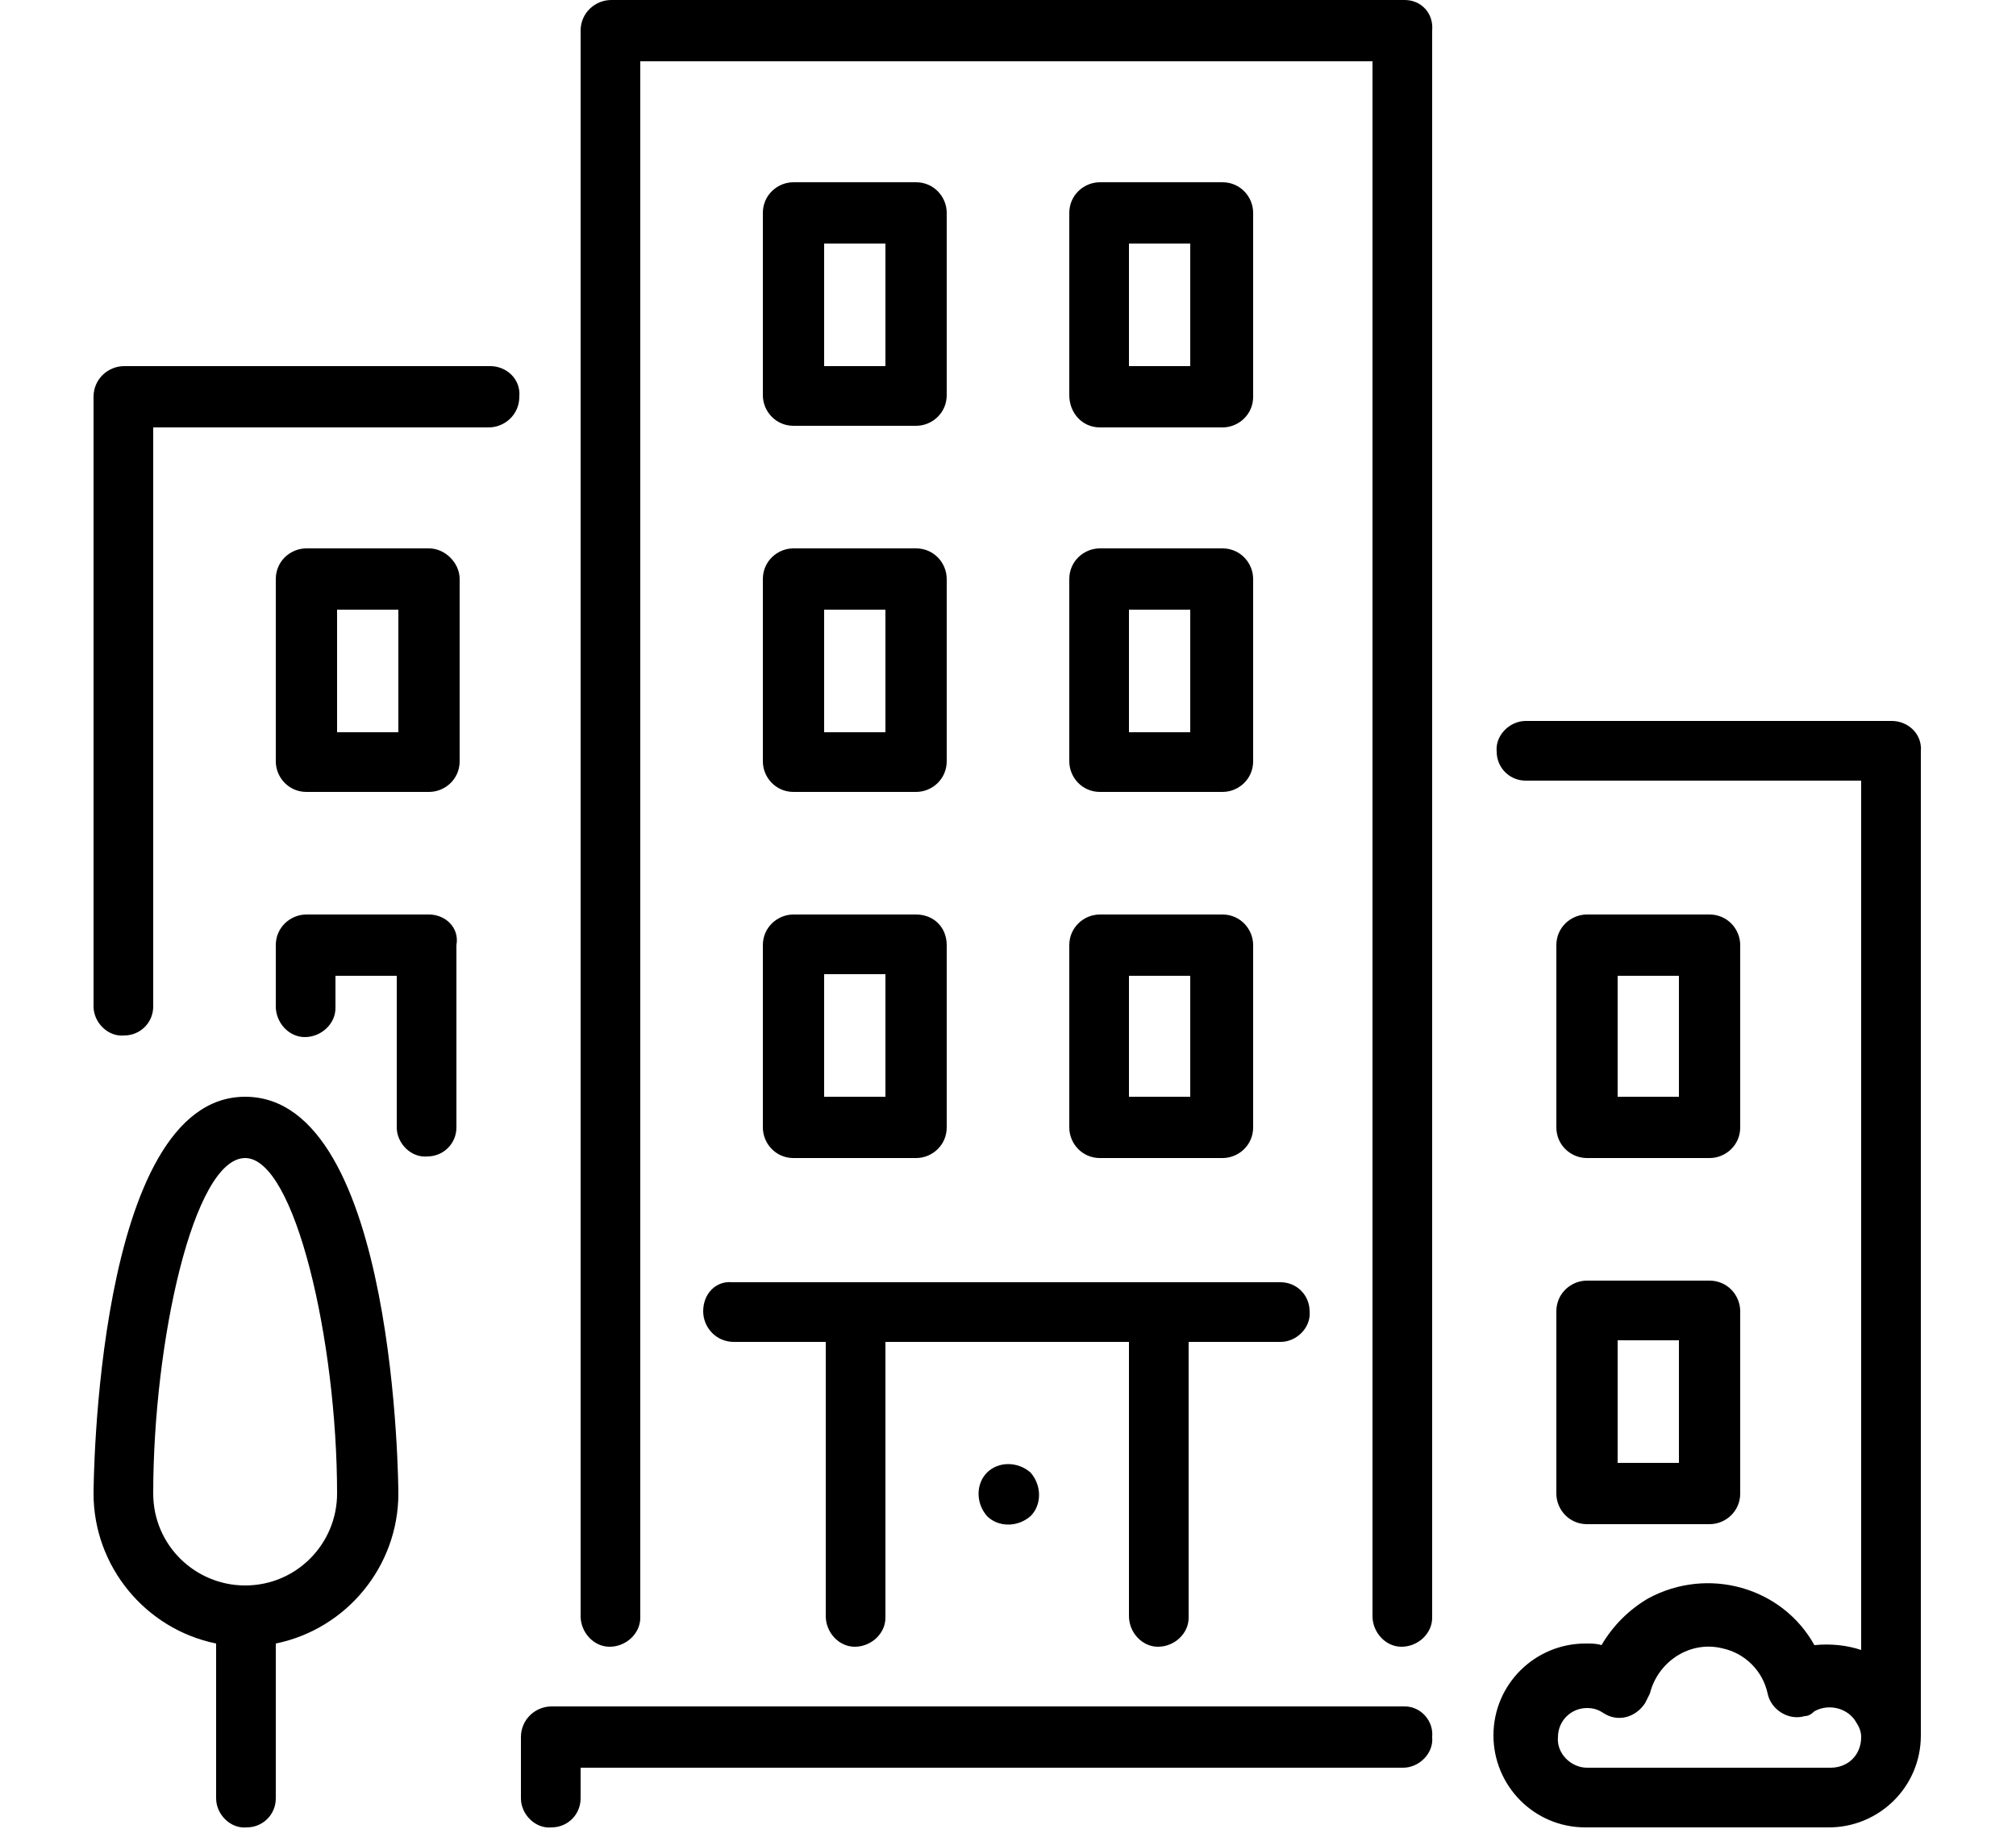 <?xml version="1.0" encoding="utf-8"?>
<!-- Generator: Adobe Illustrator 26.5.0, SVG Export Plug-In . SVG Version: 6.00 Build 0)  -->
<svg version="1.1" id="Groupe_43" xmlns="http://www.w3.org/2000/svg" xmlns:xlink="http://www.w3.org/1999/xlink" x="0px" y="0px"
	 width="125px" height="113.4px" viewBox="0 0 125 113.4" enable-background="new 0 0 125 113.4" xml:space="preserve">
<path d="M87.1,105.8L87.1,105.8H34.2c-1,0-1.9,0.8-1.9,1.9v3.8c0,1,0.9,1.9,1.9,1.8c1,0,1.8-0.8,1.8-1.8v-1.9h51
	c1,0,1.9-0.9,1.8-1.9C88.9,106.7,88.1,105.8,87.1,105.8z M58.7,35.9c0-1-0.8-1.9-1.9-1.9h-7.6c-1,0-1.9,0.8-1.9,1.9v11.3
	c0,1,0.8,1.9,1.9,1.9h7.6c1,0,1.9-0.8,1.9-1.9V35.9z M54.9,45.4h-3.8v-7.6h3.8V45.4z M30.4,22.7L30.4,22.7H7.7c-1,0-1.9,0.8-1.9,1.9
	v37.8c0,1,0.9,1.9,1.9,1.8c1,0,1.8-0.8,1.8-1.8V26.5h20.8c1,0,1.9-0.8,1.9-1.9C32.3,23.5,31.4,22.7,30.4,22.7z M96.5,81.3v11.3
	c0,1,0.8,1.9,1.9,1.9h7.6c1,0,1.9-0.8,1.9-1.9l0,0V81.3c0-1-0.8-1.9-1.9-1.9h-7.6C97.4,79.4,96.5,80.2,96.5,81.3L96.5,81.3z
	 M100.3,83.1h3.8v7.6h-3.8V83.1z M15.2,68c-9.3,0-9.4,24.4-9.4,24.6c0,4.5,3.2,8.4,7.6,9.3v9.6c0,1,0.9,1.9,1.9,1.8
	c1,0,1.8-0.8,1.8-1.8v-9.6c4.4-0.9,7.6-4.8,7.6-9.3C24.7,92.4,24.6,68,15.2,68z M15.2,98.3c-3.1,0-5.7-2.5-5.7-5.7
	c0-9.4,2.5-20.8,5.7-20.8c3.1,0,5.7,11.4,5.7,20.8C20.9,95.7,18.4,98.3,15.2,98.3z M26.6,56.7H19c-1,0-1.9,0.8-1.9,1.9v3.8
	c0,1,0.8,1.9,1.8,1.9s1.9-0.8,1.9-1.8v-0.1v-1.9h3.8v9.4c0,1,0.9,1.9,1.9,1.8c1,0,1.8-0.8,1.8-1.8V58.6
	C28.5,57.5,27.6,56.7,26.6,56.7z M26.6,34H19c-1,0-1.9,0.8-1.9,1.9v11.3c0,1,0.8,1.9,1.9,1.9h7.6c1,0,1.9-0.8,1.9-1.9V35.9
	C28.5,34.9,27.6,34,26.6,34z M24.7,45.4h-3.8v-7.6h3.8V45.4z M66.3,47.2c0,1,0.8,1.9,1.9,1.9h7.6c1,0,1.9-0.8,1.9-1.9V35.9
	c0-1-0.8-1.9-1.9-1.9h-7.6c-1,0-1.9,0.8-1.9,1.9V47.2z M70,37.8h3.8v7.6H70V37.8z M117.3,44.7H94.6c-1,0-1.9,0.9-1.8,1.9
	c0,1,0.8,1.8,1.8,1.8h20.8v53.9c-0.9-0.3-1.9-0.4-2.9-0.3c-2-3.6-6.6-4.9-10.3-2.9c-1.2,0.7-2.2,1.7-2.9,2.9c-0.3-0.1-0.6-0.1-1-0.1
	c-3.1,0-5.7,2.5-5.7,5.7c0,3.1,2.5,5.7,5.7,5.7h15.1c3.1,0,5.7-2.5,5.7-5.7v-61C119.2,45.5,118.3,44.7,117.3,44.7z M113.5,109.6
	L113.5,109.6H98.4c-1,0-1.9-0.9-1.8-1.9c0-1,0.8-1.8,1.8-1.8c0.4,0,0.7,0.1,1,0.3c0.9,0.6,2,0.3,2.6-0.6c0.1-0.2,0.2-0.4,0.3-0.6
	c0.5-2,2.5-3.3,4.5-2.8c1.4,0.3,2.5,1.4,2.8,2.8c0.2,1,1.3,1.7,2.3,1.4c0.2,0,0.4-0.1,0.6-0.3c0.9-0.5,2.1-0.2,2.6,0.7
	c0.2,0.3,0.3,0.6,0.3,0.9C115.4,108.8,114.6,109.6,113.5,109.6z M68.2,26.5h7.6c1,0,1.9-0.8,1.9-1.9V13.2c0-1-0.8-1.9-1.9-1.9h-7.6
	c-1,0-1.9,0.8-1.9,1.9v11.3C66.3,25.6,67.1,26.5,68.2,26.5z M70.1,15.1h3.7v7.6H70v-7.6H70.1z M66.3,69.9c0,1,0.8,1.9,1.9,1.9l0,0
	h7.6c1,0,1.9-0.8,1.9-1.9V58.6c0-1-0.8-1.9-1.9-1.9l0,0h-7.6c-1,0-1.9,0.8-1.9,1.9V69.9z M70,60.5h3.8V68H70V60.5z M58.7,13.2
	c0-1-0.8-1.9-1.9-1.9h-7.6c-1,0-1.9,0.8-1.9,1.9v11.3c0,1,0.8,1.9,1.9,1.9h7.6c1,0,1.9-0.8,1.9-1.9V13.2z M54.9,22.7h-3.8v-7.6h3.8
	V22.7z M61.2,91.3c-0.7,0.7-0.7,1.9,0,2.7c0.7,0.7,1.9,0.7,2.7,0c0.7-0.7,0.7-1.9,0-2.7C63.1,90.6,61.9,90.6,61.2,91.3z M56.8,56.7
	h-7.6c-1,0-1.9,0.8-1.9,1.9v11.3c0,1,0.8,1.9,1.9,1.9h7.6c1,0,1.9-0.8,1.9-1.9V58.6C58.7,57.5,57.9,56.7,56.8,56.7z M54.9,68h-3.8
	v-7.6h3.8V68z M43.6,81.3c0,1,0.8,1.9,1.9,1.9h5.7v17c0,1,0.8,1.9,1.8,1.9s1.9-0.8,1.9-1.8v-0.1v-17H70v17c0,1,0.8,1.9,1.8,1.9
	s1.9-0.8,1.9-1.8v-0.1v-17h5.7c1,0,1.9-0.9,1.8-1.9c0-1-0.8-1.8-1.8-1.8h-34C44.4,79.4,43.6,80.2,43.6,81.3z M98.4,71.8h7.6
	c1,0,1.9-0.8,1.9-1.9V58.6c0-1-0.8-1.9-1.9-1.9h-7.6c-1,0-1.9,0.8-1.9,1.9v11.3C96.5,71,97.4,71.8,98.4,71.8z M100.3,60.5h3.8V68
	h-3.8V60.5z M87.1,0H37.9c-1,0-1.9,0.8-1.9,1.9v98.3c0,1,0.8,1.9,1.8,1.9c1,0,1.9-0.8,1.9-1.8v-0.1V3.8h45.4v96.4
	c0,1,0.8,1.9,1.8,1.9s1.9-0.8,1.9-1.8v-0.1V1.9C88.9,0.8,88.1,0,87.1,0z"/>
</svg>
